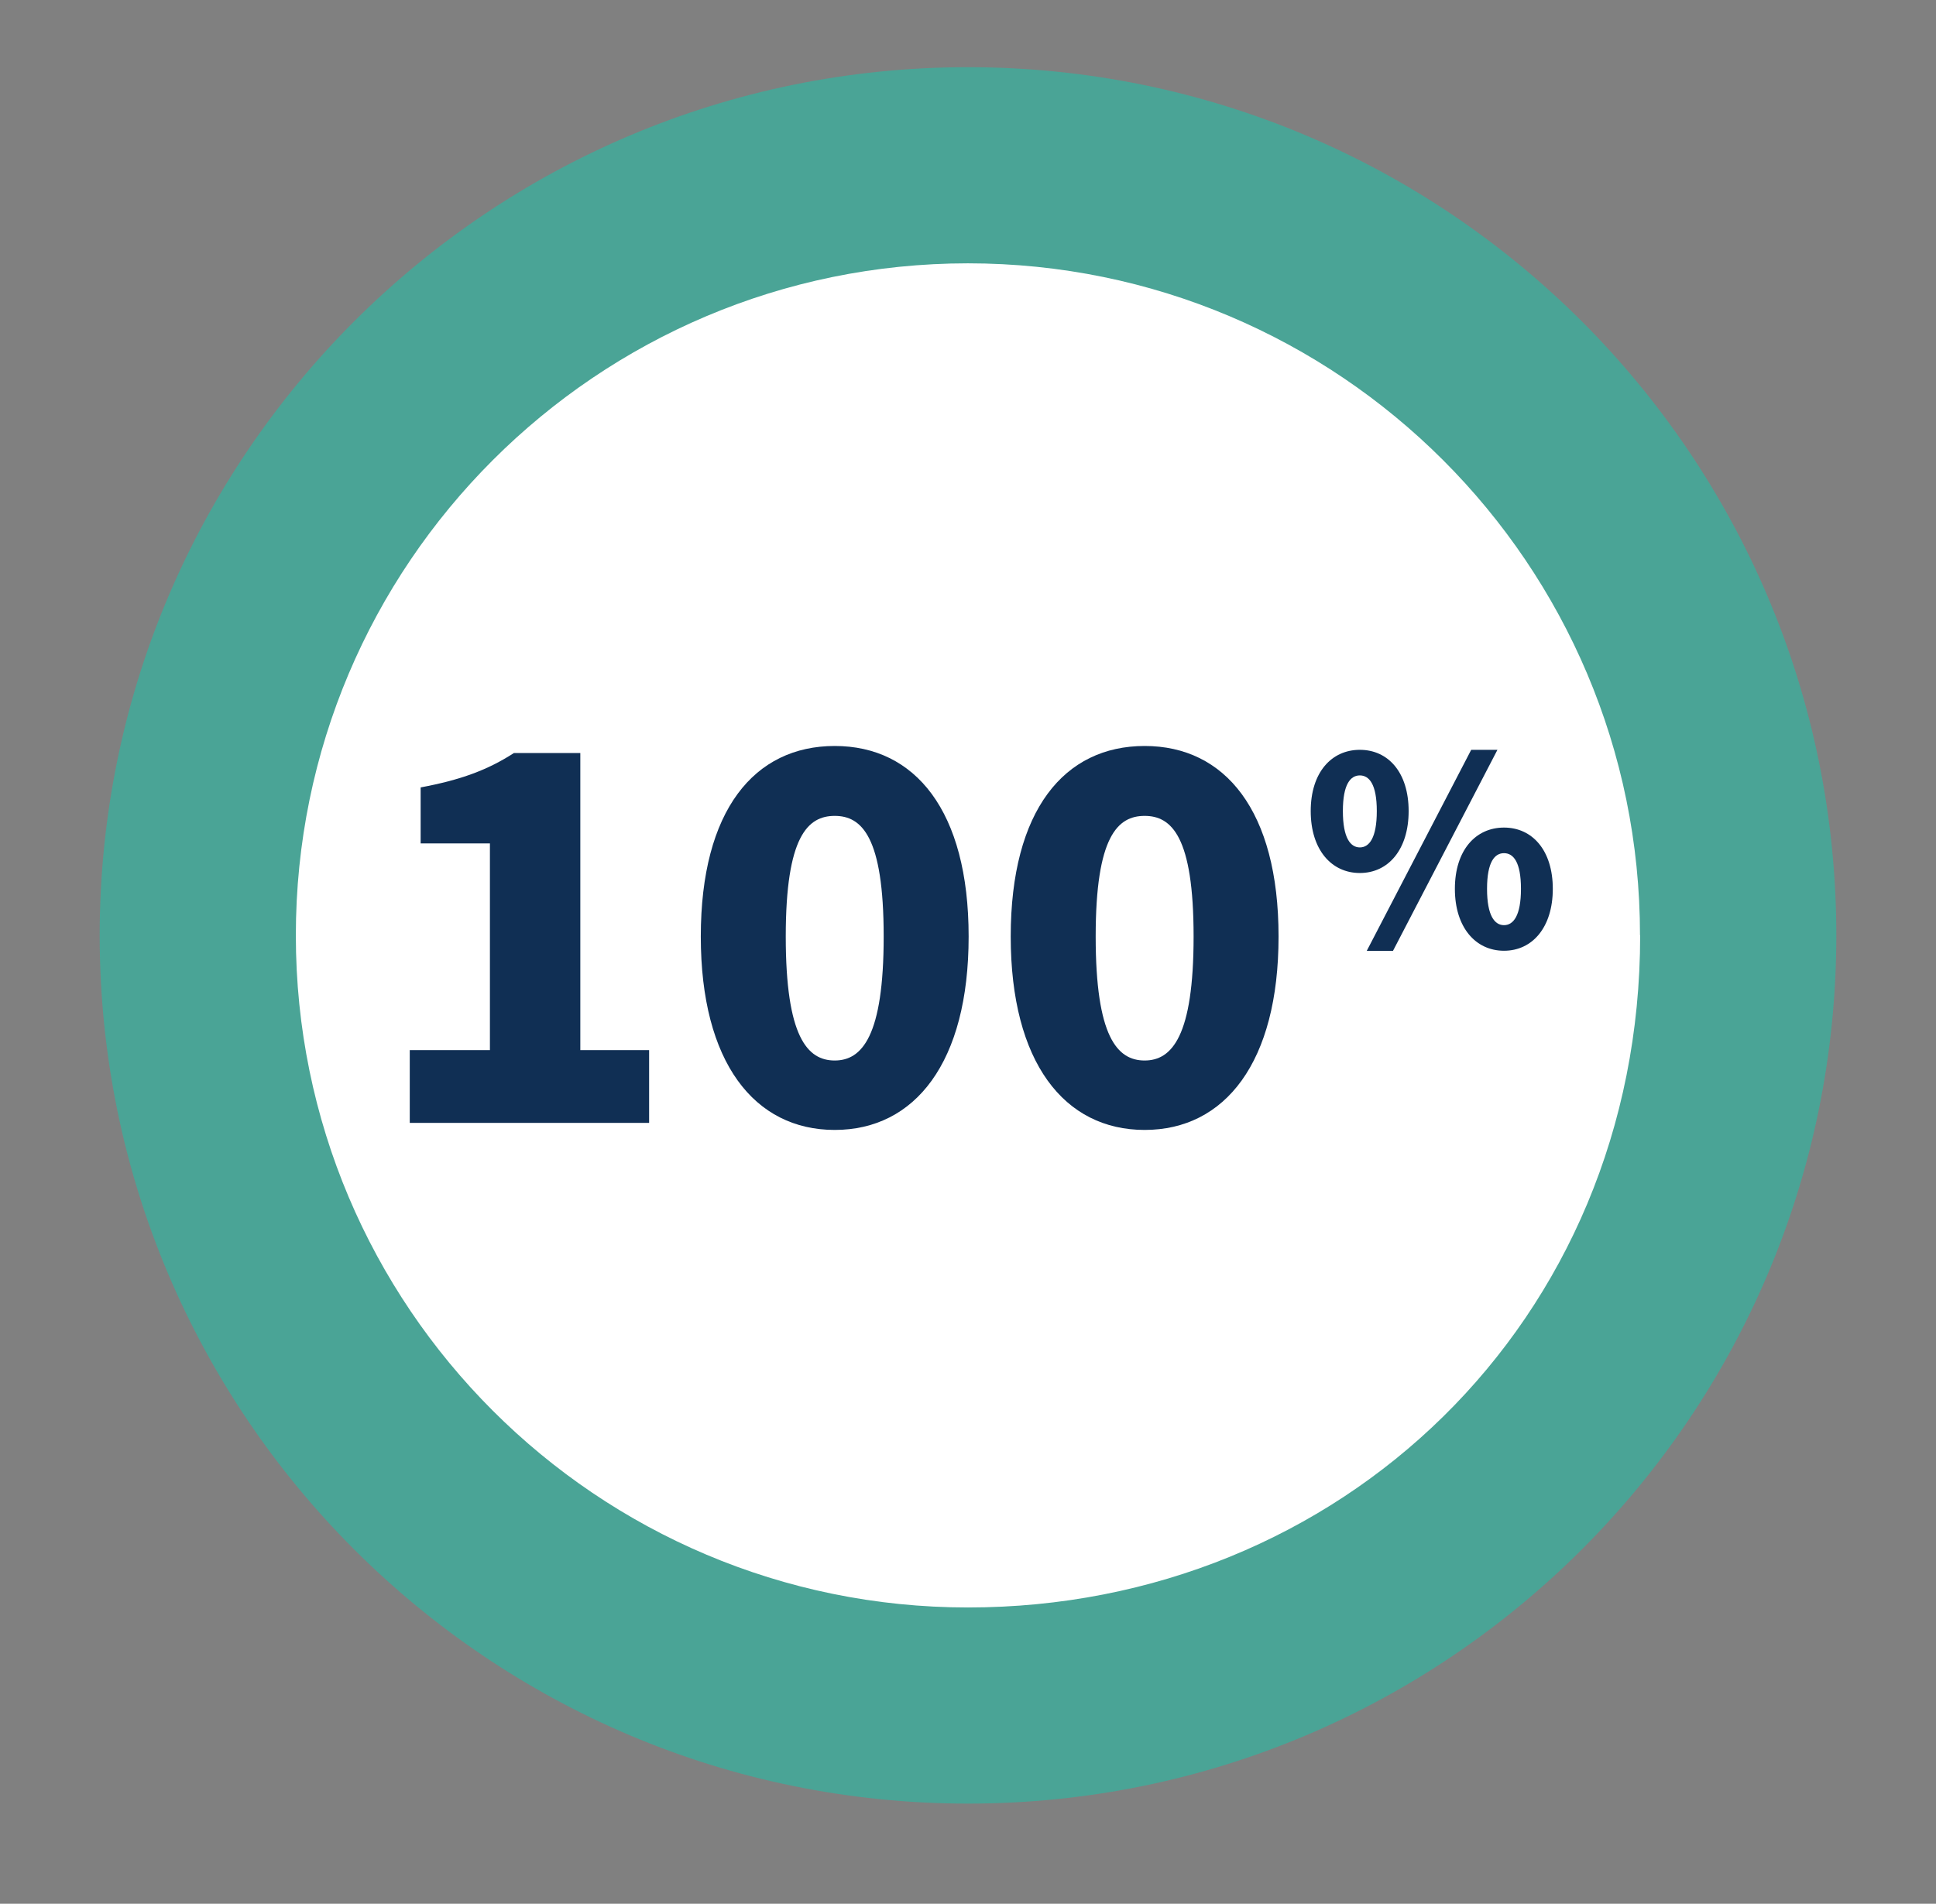 <?xml version="1.0" encoding="UTF-8"?><svg id="Layer_1" xmlns="http://www.w3.org/2000/svg" viewBox="0 0 121 119"><rect x="0" y="0" width="121" height="119" fill="#808080" stroke="none"/><defs><style>.cls-1{fill:#4aa496;fill-rule:evenodd;}.cls-1,.cls-2,.cls-3{stroke-width:0px;}.cls-2{fill:#102f54;}.cls-3{fill:#fff;}</style></defs><path class="cls-1" d="m60.5,58.47V4.2c29.97,0,54.27,24.3,54.27,54.27s-24.3,54.27-54.27,54.27S6.23,88.44,6.23,58.47,30.53,4.2,60.5,4.2h0v54.27Z"/><path id="Path_211" class="cls-3" d="m102.51,58.47c0,24.18-18.81,42.01-42.01,42.01s-42.01-18.81-42.01-42.01c0-23.2,18.81-42,42-42.01,23.2,0,42.01,18.81,42.01,42"/><path class="cls-2" d="m25.6,65.64h5.02v-12.92h-4.33v-3.5c2.51-.47,4.19-1.09,5.83-2.15h4.15v18.57h4.3v4.55h-14.96v-4.55Z"/><path class="cls-2" d="m43.8,58.54c0-7.9,3.35-11.91,8.37-11.91s8.37,4.04,8.37,11.91-3.35,12.09-8.37,12.09-8.37-4.22-8.37-12.09Zm11.43,0c0-6.26-1.38-7.54-3.06-7.54s-3.06,1.27-3.06,7.54,1.35,7.75,3.06,7.75,3.06-1.53,3.06-7.75Z"/><path class="cls-2" d="m63.17,58.54c0-7.9,3.35-11.91,8.37-11.91s8.37,4.04,8.37,11.91-3.35,12.09-8.37,12.09-8.37-4.22-8.37-12.09Zm11.43,0c0-6.26-1.38-7.54-3.06-7.54s-3.06,1.27-3.06,7.54,1.35,7.75,3.06,7.75,3.06-1.53,3.06-7.75Z"/><path class="cls-2" d="m81.92,50.7c0-2.42,1.3-3.83,3.07-3.83s3.05,1.41,3.05,3.83-1.28,3.87-3.05,3.87-3.07-1.45-3.07-3.87Zm4.13,0c0-1.69-.48-2.23-1.06-2.23s-1.06.54-1.06,2.23.48,2.27,1.06,2.27,1.06-.58,1.06-2.27Zm5.9-3.83h1.64l-6.53,12.57h-1.64l6.53-12.57Zm-1.02,8.69c0-2.42,1.3-3.83,3.07-3.83s3.05,1.42,3.05,3.83-1.28,3.87-3.05,3.87-3.07-1.45-3.07-3.87Zm4.13,0c0-1.69-.48-2.23-1.06-2.23s-1.06.54-1.06,2.23.48,2.27,1.06,2.27,1.06-.58,1.06-2.27Z"/></svg>